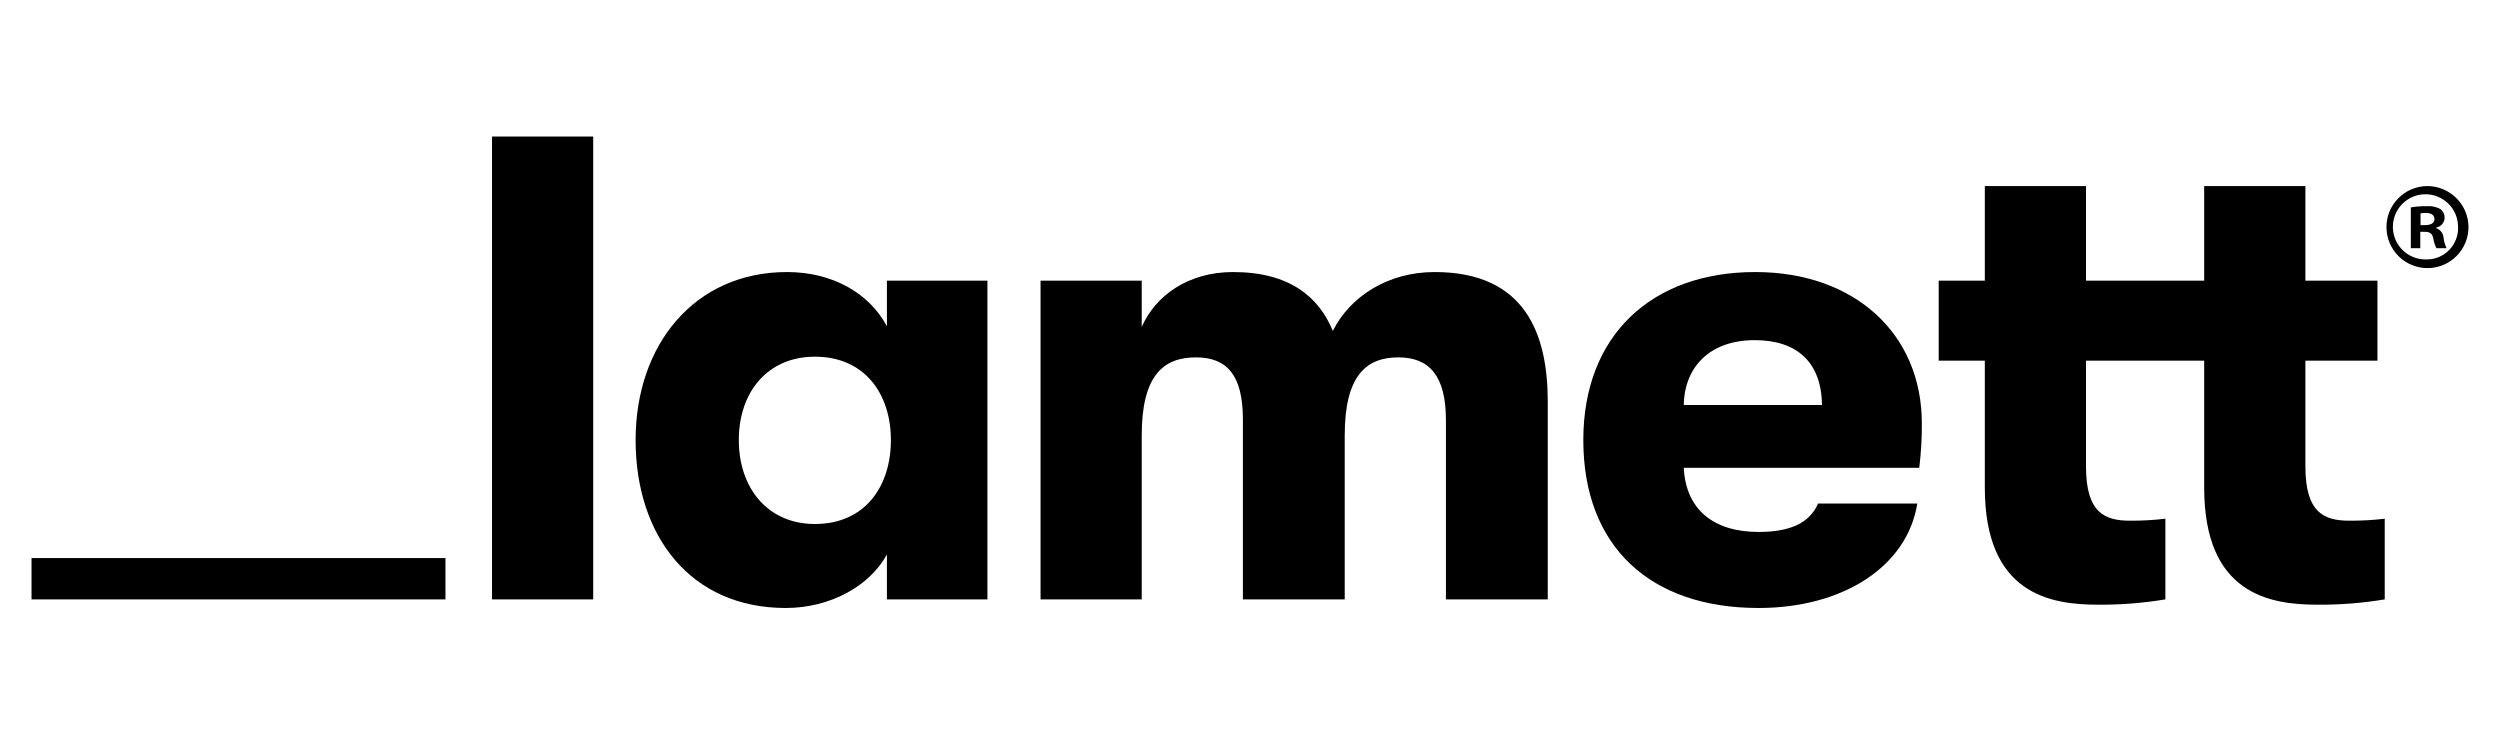 <svg version="1.0" preserveAspectRatio="xMidYMid meet" height="90" viewBox="0 0 224.88 67.5" zoomAndPan="magnify" width="300" xmlns:xlink="http://www.w3.org/1999/xlink" xmlns="http://www.w3.org/2000/svg"><defs><clipPath id="eecde0d371"><path clip-rule="nonzero" d="M 214 16 L 222.105 16 L 222.105 25 L 214 25 Z M 214 16"></path></clipPath><clipPath id="76847cb222"><path clip-rule="nonzero" d="M 44 12.285 L 54 12.285 L 54 54 L 44 54 Z M 44 12.285"></path></clipPath><clipPath id="4662c22fb1"><path clip-rule="nonzero" d="M 57 24 L 89 24 L 89 54.719 L 57 54.719 Z M 57 24"></path></clipPath><clipPath id="69082eaad6"><path clip-rule="nonzero" d="M 142 24 L 173 24 L 173 54.719 L 142 54.719 Z M 142 24"></path></clipPath><clipPath id="0c6b260f7b"><path clip-rule="nonzero" d="M 174 16 L 215 16 L 215 54.719 L 174 54.719 Z M 174 16"></path></clipPath><clipPath id="4a05eb0295"><path clip-rule="nonzero" d="M 2.777 50 L 41 50 L 41 54 L 2.777 54 Z M 2.777 50"></path></clipPath></defs><g clip-path="url(#eecde0d371)"><path fill-rule="nonzero" fill-opacity="1" d="M 218.348 16.746 C 217.859 16.758 217.391 16.859 216.941 17.051 C 216.496 17.246 216.102 17.52 215.762 17.871 C 215.422 18.223 215.16 18.625 214.98 19.078 C 214.801 19.531 214.715 20.004 214.723 20.492 C 214.727 20.98 214.828 21.445 215.02 21.895 C 215.215 22.344 215.484 22.738 215.836 23.082 C 216.184 23.422 216.586 23.684 217.039 23.863 C 217.492 24.047 217.961 24.137 218.449 24.129 C 218.938 24.125 219.406 24.027 219.855 23.836 C 220.305 23.645 220.703 23.375 221.043 23.027 C 221.387 22.68 221.648 22.281 221.832 21.828 C 222.016 21.375 222.105 20.906 222.105 20.418 C 222.098 19.922 222 19.449 221.805 18.996 C 221.613 18.547 221.34 18.148 220.984 17.801 C 220.633 17.457 220.23 17.195 219.77 17.012 C 219.312 16.828 218.84 16.742 218.348 16.746 M 218.367 23.348 C 217.977 23.363 217.594 23.309 217.227 23.172 C 216.855 23.035 216.527 22.836 216.238 22.566 C 215.949 22.301 215.723 21.988 215.559 21.629 C 215.398 21.27 215.312 20.895 215.301 20.5 C 215.289 20.109 215.352 19.727 215.496 19.359 C 215.637 18.992 215.844 18.668 216.117 18.383 C 216.391 18.102 216.707 17.879 217.066 17.723 C 217.43 17.566 217.809 17.488 218.199 17.484 C 218.594 17.48 218.973 17.551 219.336 17.699 C 219.703 17.848 220.023 18.062 220.301 18.34 C 220.582 18.617 220.797 18.938 220.945 19.301 C 221.094 19.668 221.168 20.047 221.164 20.438 C 221.18 20.82 221.117 21.188 220.98 21.539 C 220.844 21.895 220.645 22.211 220.383 22.484 C 220.117 22.758 219.812 22.969 219.465 23.121 C 219.113 23.27 218.75 23.344 218.367 23.348" fill="#000000"></path></g><path fill-rule="nonzero" fill-opacity="1" d="M 219.195 20.527 L 219.195 20.48 C 219.406 20.441 219.578 20.344 219.719 20.188 C 219.863 20.027 219.941 19.844 219.957 19.633 C 219.969 19.305 219.848 19.039 219.598 18.828 C 219.199 18.609 218.777 18.52 218.324 18.559 C 217.852 18.551 217.383 18.586 216.914 18.668 L 216.914 22.34 L 217.766 22.34 L 217.766 20.863 L 218.168 20.863 C 218.637 20.863 218.859 21.043 218.93 21.445 C 218.98 21.758 219.078 22.059 219.219 22.34 L 220.137 22.34 C 219.992 22.051 219.902 21.746 219.867 21.422 C 219.824 20.988 219.598 20.691 219.195 20.527 M 218.188 20.262 L 217.789 20.262 L 217.789 19.207 C 217.945 19.176 218.102 19.16 218.262 19.164 C 218.797 19.164 219.043 19.387 219.043 19.723 C 219.043 20.105 218.664 20.262 218.191 20.262" fill="#000000"></path><g clip-path="url(#76847cb222)"><path fill-rule="nonzero" fill-opacity="1" d="M 44.223 12.285 L 53.328 12.285 L 53.328 53.945 L 44.223 53.945 Z M 44.223 12.285" fill="#000000"></path></g><g clip-path="url(#4662c22fb1)"><path fill-rule="nonzero" fill-opacity="1" d="M 79.762 29.367 C 78.215 26.449 74.941 24.484 70.773 24.484 C 62.441 24.484 57.145 31.031 57.145 39.602 C 57.145 48.23 62.086 54.719 70.656 54.719 C 74.641 54.719 78.215 52.754 79.762 49.898 L 79.762 53.945 L 88.809 53.945 L 88.809 25.258 L 79.762 25.258 Z M 73.277 47.16 C 69.051 47.16 66.434 43.945 66.434 39.602 C 66.434 35.258 69.051 32.102 73.277 32.102 C 77.801 32.102 80.121 35.496 80.121 39.602 C 80.121 43.77 77.801 47.16 73.277 47.16" fill="#000000"></path></g><path fill-rule="nonzero" fill-opacity="1" d="M 129.062 24.484 C 124.836 24.484 121.445 26.688 119.895 29.781 C 118.645 26.746 116.027 24.484 110.91 24.484 C 106.922 24.484 103.945 26.566 102.695 29.426 L 102.695 25.258 L 93.59 25.258 L 93.59 53.945 L 102.695 53.945 L 102.695 39.188 C 102.695 33.77 104.66 32.164 107.574 32.164 C 110.375 32.164 111.801 33.77 111.801 37.758 L 111.801 53.945 L 120.965 53.945 L 120.965 39.188 C 120.965 33.77 122.93 32.164 125.789 32.164 C 128.586 32.164 130.074 33.828 130.074 37.816 L 130.074 53.945 L 139.238 53.945 L 139.238 36.148 C 139.238 30.141 137.273 24.484 129.062 24.484" fill="#000000"></path><g clip-path="url(#69082eaad6)"><path fill-rule="nonzero" fill-opacity="1" d="M 157.914 24.484 C 148.57 24.484 142.438 30.199 142.438 39.602 C 142.438 49.184 148.449 54.719 158.211 54.719 C 165.828 54.719 171.602 50.969 172.496 45.316 L 163.566 45.316 C 162.793 47.102 161.008 47.875 158.207 47.875 C 154.16 47.875 151.66 45.852 151.48 42.102 L 172.672 42.102 C 172.836 40.777 172.914 39.449 172.906 38.113 C 172.906 30.02 166.836 24.484 157.91 24.484 M 151.48 36.449 C 151.543 32.938 153.922 30.613 157.852 30.613 C 161.719 30.613 163.863 32.637 163.922 36.449 Z M 151.48 36.449" fill="#000000"></path></g><g clip-path="url(#0c6b260f7b)"><path fill-rule="nonzero" fill-opacity="1" d="M 207.426 41.984 L 207.426 32.461 L 213.91 32.461 L 213.91 25.258 L 207.426 25.258 L 207.426 16.746 L 198.316 16.746 L 198.316 25.258 L 187.68 25.258 L 187.68 16.746 L 178.574 16.746 L 178.574 25.258 L 174.422 25.258 L 174.422 32.461 L 178.574 32.461 L 178.574 43.887 C 178.574 53.469 184.465 54.422 188.75 54.422 C 190.789 54.438 192.812 54.277 194.824 53.945 L 194.824 46.684 C 193.773 46.809 192.723 46.867 191.668 46.863 C 189.406 46.863 187.68 46.207 187.68 41.984 L 187.68 32.461 L 198.316 32.461 L 198.316 43.887 C 198.316 53.469 204.211 54.422 208.496 54.422 C 210.531 54.438 212.555 54.277 214.566 53.945 L 214.566 46.684 C 213.52 46.809 212.469 46.867 211.414 46.863 C 209.152 46.863 207.426 46.207 207.426 41.984" fill="#000000"></path></g><g clip-path="url(#4a05eb0295)"><path fill-rule="nonzero" fill-opacity="1" d="M 2.777 50.227 L 40.031 50.227 L 40.031 53.945 L 2.777 53.945 Z M 2.777 50.227" fill="#000000"></path></g></svg>